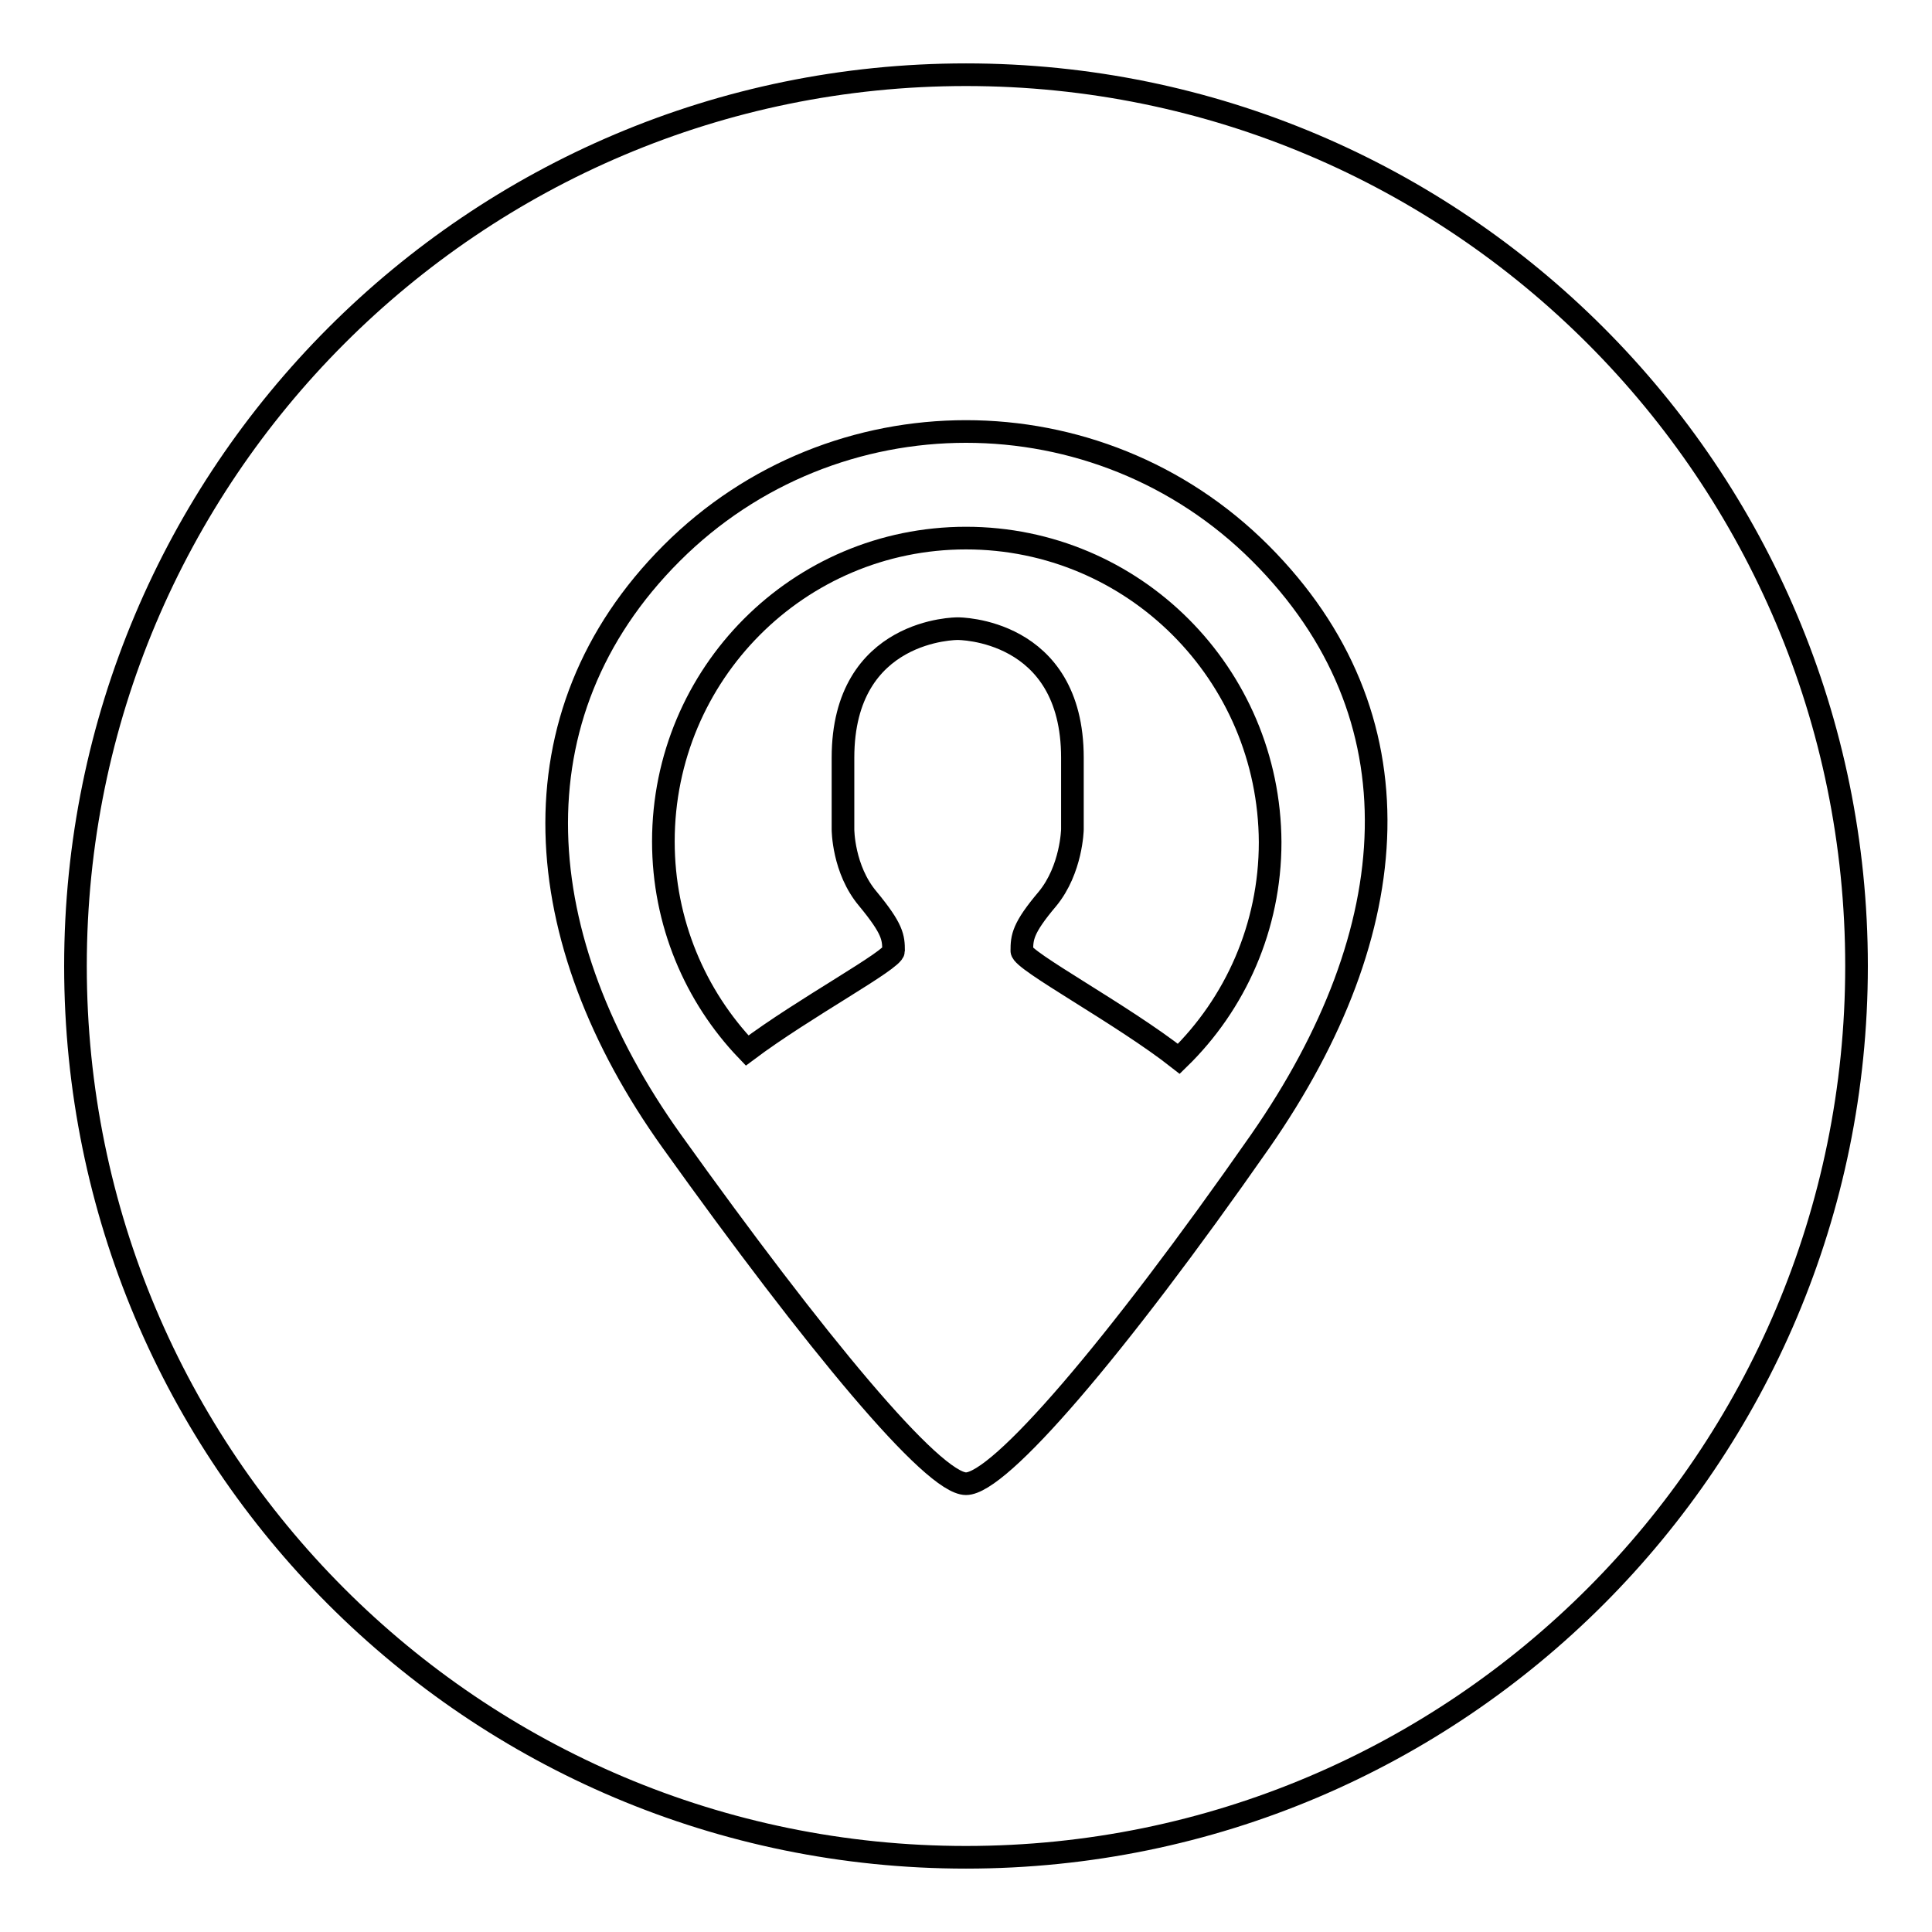 <?xml version="1.0" encoding="utf-8"?>
<!-- Svg Vector Icons : http://www.onlinewebfonts.com/icon -->
<!DOCTYPE svg PUBLIC "-//W3C//DTD SVG 1.1//EN" "http://www.w3.org/Graphics/SVG/1.1/DTD/svg11.dtd">
<svg version="1.1" xmlns="http://www.w3.org/2000/svg" xmlns:xlink="http://www.w3.org/1999/xlink" x="0px" y="0px" viewBox="0 0 256 256" enable-background="new 0 0 256 256" xml:space="preserve">
<g> <path stroke-width="3" fill-opacity="0" stroke="#000000"  d="M128,71.3c-22.2,0-40.1,18-40.1,40.2c0,10.7,4.2,20.5,11.1,27.7c7.6-5.7,19.4-12,19.4-13.2 c0-1.8-0.1-2.9-3.4-6.9c-3.3-3.9-3.3-9.2-3.3-9.2v-9.5c0-17.2,15.2-17.1,15.2-17.1s15.2-0.1,15.2,17.1v9.5c0,0-0.1,5.3-3.3,9.2 c-3.3,3.9-3.4,5.1-3.4,6.9c0,1.3,13.3,8.4,20.8,14.3c7.5-7.3,12.1-17.5,12.1-28.7C168.2,89.3,150.2,71.3,128,71.3L128,71.3z"/> <path stroke-width="3" fill-opacity="0" stroke="#000000"  d="M167,151.2c-19.4,27.8-34.6,45.4-39,45.4c-4.4,0-19.9-18.7-39-45.4c-19.1-26.7-21.5-56.4,0-77.9 c21.5-21.5,56.5-21.5,78,0C188.5,94.8,186.4,123.3,167,151.2z M128,9.9C62.8,9.9,10,62.8,10,128c0,65.3,52.8,118.1,118,118.1 c65.2,0,118-52.9,118-118.1C246,62.8,193.2,9.9,128,9.9z"/></g>
</svg>